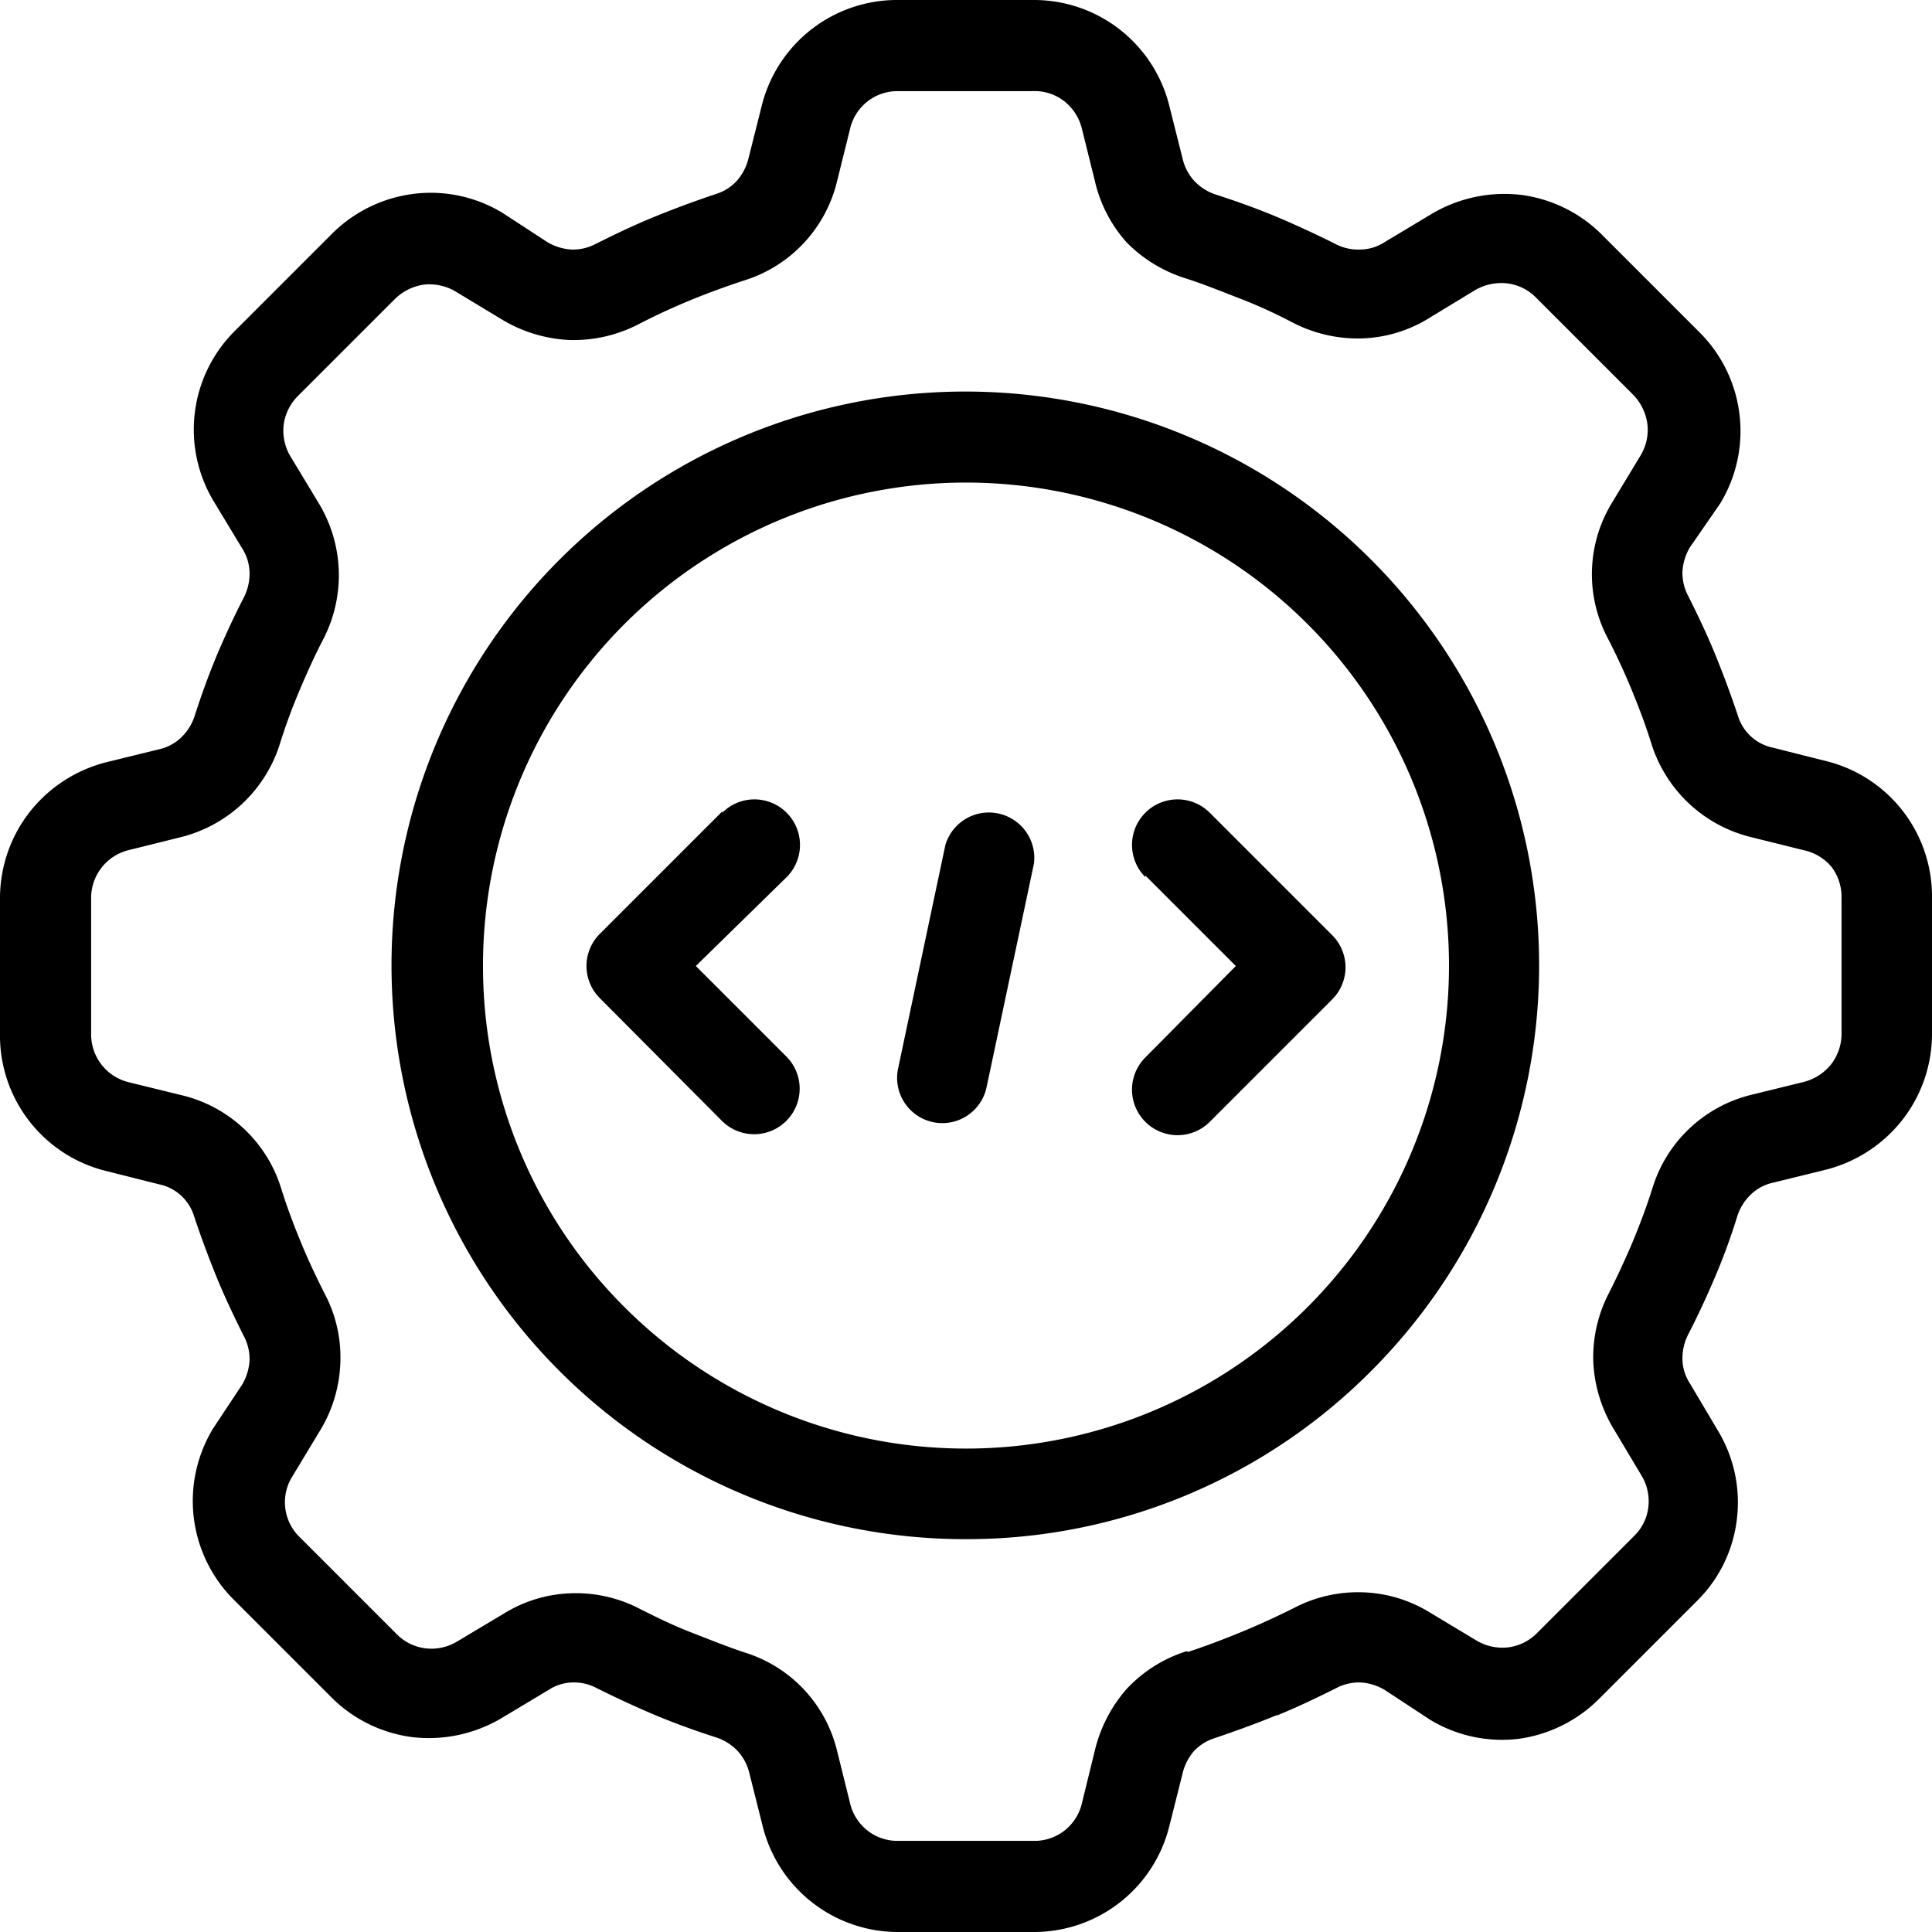 <svg xmlns="http://www.w3.org/2000/svg" xmlns:xlink="http://www.w3.org/1999/xlink" viewBox="0 0 60 60"><defs><style>.cls-1{fill:none;}.cls-2{clip-path:url(#clip-path);}</style><clipPath id="clip-path" transform="translate(-19)"><rect class="cls-1" width="98" height="60"/></clipPath></defs><title>custom-wordPress-development</title><g id="Layer_2" data-name="Layer 2"><g id="Layer_5" data-name="Layer 5"><g class="cls-2"><path d="M55.9,51.3c.55-.18,1.1-.39,1.66-.62s1.12-.49,1.62-.74a4.29,4.29,0,0,1,2.13-.49,4.24,4.24,0,0,1,2.1.63l1.43.86a1.57,1.57,0,0,0,1,.22,1.52,1.52,0,0,0,.9-.45l3-3a1.49,1.49,0,0,0,.45-.9,1.54,1.54,0,0,0-.22-1l-.86-1.44h0a4.42,4.42,0,0,1-.63-2.1,4.34,4.34,0,0,1,.49-2.12q.39-.77.75-1.62c.23-.56.44-1.12.61-1.67A4.27,4.27,0,0,1,73.39,34l1.63-.4a1.6,1.6,0,0,0,.85-.55,1.56,1.56,0,0,0,.32-1V27.91a1.54,1.54,0,0,0-.32-1A1.56,1.56,0,0,0,75,26.4L73.39,26a4.32,4.32,0,0,1-3.1-2.89c-.17-.55-.38-1.11-.61-1.67s-.49-1.12-.75-1.62a4.26,4.26,0,0,1,.14-4.22l.87-1.44a1.54,1.54,0,0,0,.22-1,1.61,1.61,0,0,0-.45-.91l-3-3a1.52,1.52,0,0,0-.9-.45,1.64,1.64,0,0,0-1,.21l-1.43.87h0a4.21,4.21,0,0,1-2.1.63,4.4,4.4,0,0,1-2.13-.49c-.5-.26-1-.5-1.62-.74s-1.11-.44-1.66-.62A4.44,4.44,0,0,1,54,7.54a4.3,4.3,0,0,1-1-1.93L52.6,4a1.55,1.55,0,0,0-.54-.85,1.5,1.5,0,0,0-1-.32H46.9A1.51,1.51,0,0,0,45.4,4L45,5.61a4.27,4.27,0,0,1-2.89,3.1c-.55.18-1.1.38-1.66.61s-1.12.49-1.62.75a4.4,4.4,0,0,1-2.13.49,4.46,4.46,0,0,1-2.1-.63l-1.44-.87a1.59,1.59,0,0,0-1-.22,1.61,1.61,0,0,0-.9.45l-3,3a1.55,1.55,0,0,0-.45.9,1.57,1.57,0,0,0,.22,1l.87,1.44a4.32,4.32,0,0,1,.14,4.22c-.26.5-.51,1.05-.75,1.62s-.44,1.12-.61,1.67A4.32,4.32,0,0,1,24.61,26L23,26.4a1.53,1.53,0,0,0-1.17,1.51V32.1A1.53,1.53,0,0,0,23,33.61l1.63.4a4.27,4.27,0,0,1,3.1,2.89c.17.55.38,1.11.61,1.67s.49,1.11.75,1.62a4.22,4.22,0,0,1,.48,2.12,4.33,4.33,0,0,1-.62,2.1l-.87,1.44a1.51,1.51,0,0,0,.23,1.89l3,3a1.52,1.52,0,0,0,.9.45,1.54,1.54,0,0,0,1-.22l1.44-.86h0a4.21,4.21,0,0,1,2.1-.63,4.29,4.29,0,0,1,2.13.49c.5.25,1,.5,1.62.74s1.11.44,1.66.62A4.24,4.24,0,0,1,45,54.39L45.4,56a1.51,1.51,0,0,0,1.5,1.17h4.2A1.51,1.51,0,0,0,52.6,56l.4-1.63a4.47,4.47,0,0,1,1-1.93,4.33,4.33,0,0,1,1.85-1.16ZM48.36,26.24a1.41,1.41,0,0,1,2.75.58l-1.47,6.94a1.4,1.4,0,0,1-2.75-.57Zm-6.93-1a1.4,1.4,0,0,1,2,2L40.61,30l2.81,2.81a1.41,1.41,0,0,1-2,2L37.63,31a1.41,1.41,0,0,1,0-2l3.8-3.8Zm13.14,2a1.4,1.4,0,1,1,2-2l3.8,3.8a1.41,1.41,0,0,1,0,2l-3.8,3.8a1.41,1.41,0,1,1-2-2L57.38,30l-2.81-2.81ZM49,47.8a17.82,17.82,0,1,1,12.58-5.22A17.71,17.71,0,0,1,49,47.8ZM38.4,40.6A15,15,0,1,0,34,30,14.94,14.94,0,0,0,38.4,40.6ZM58.64,53.27c-.61.25-1.24.48-1.89.7a1.53,1.53,0,0,0-.66.4,1.63,1.63,0,0,0-.36.69l-.41,1.63A4.33,4.33,0,0,1,51.1,60H46.9a4.33,4.33,0,0,1-4.22-3.31l-.41-1.63a1.54,1.54,0,0,0-.37-.69,1.61,1.61,0,0,0-.65-.41q-1-.32-1.89-.69c-.59-.25-1.2-.53-1.82-.84a1.52,1.52,0,0,0-.76-.18,1.42,1.42,0,0,0-.74.23h0l-1.45.87a4.43,4.43,0,0,1-2.77.6,4.33,4.33,0,0,1-2.55-1.26l-3-3a4.33,4.33,0,0,1-.65-5.33L26.52,43a1.67,1.67,0,0,0,.23-.75,1.52,1.52,0,0,0-.18-.76c-.31-.62-.6-1.23-.84-1.82s-.48-1.23-.7-1.89a1.44,1.44,0,0,0-1.09-1l-1.63-.41A4.33,4.33,0,0,1,19,32.1V27.9a4.35,4.35,0,0,1,.92-2.68,4.4,4.4,0,0,1,2.39-1.55l1.63-.4a1.44,1.44,0,0,0,.69-.37,1.61,1.61,0,0,0,.41-.65q.32-1,.69-1.89c.25-.59.53-1.2.85-1.82a1.62,1.62,0,0,0,.17-.76,1.45,1.45,0,0,0-.23-.75l-.87-1.44a4.32,4.32,0,0,1,.65-5.32l3-3a4.35,4.35,0,0,1,2.55-1.25,4.29,4.29,0,0,1,2.77.6L36,7.52a1.67,1.67,0,0,0,.75.23,1.52,1.52,0,0,0,.76-.18c.62-.31,1.23-.6,1.82-.84s1.23-.48,1.89-.7a1.49,1.49,0,0,0,.65-.4,1.65,1.65,0,0,0,.37-.69l.41-1.63A4.33,4.33,0,0,1,46.9,0h4.2a4.33,4.33,0,0,1,4.22,3.31l.41,1.63a1.54,1.54,0,0,0,.37.69,1.61,1.61,0,0,0,.65.41q1,.32,1.89.69c.59.25,1.2.53,1.82.84a1.52,1.52,0,0,0,.76.18A1.42,1.42,0,0,0,62,7.52h0l1.45-.87a4.43,4.43,0,0,1,2.77-.6,4.33,4.33,0,0,1,2.55,1.26l3,3a4.33,4.33,0,0,1,.65,5.33L71.48,17a1.67,1.67,0,0,0-.23.75,1.52,1.52,0,0,0,.18.76c.31.62.6,1.23.84,1.82s.48,1.23.7,1.89a1.44,1.44,0,0,0,1.09,1l1.63.41A4.33,4.33,0,0,1,79,27.9v4.2a4.35,4.35,0,0,1-.92,2.68,4.4,4.4,0,0,1-2.39,1.55l-1.63.4a1.44,1.44,0,0,0-.69.37,1.61,1.61,0,0,0-.41.65q-.31,1-.69,1.89c-.25.59-.53,1.2-.85,1.82a1.62,1.62,0,0,0-.17.76,1.42,1.42,0,0,0,.23.74h0l.86,1.45a4.31,4.31,0,0,1,.6,2.77,4.26,4.26,0,0,1-1.25,2.55l-3,3A4.37,4.37,0,0,1,66.17,54a4.31,4.31,0,0,1-2.77-.6L62,52.48a1.67,1.67,0,0,0-.75-.23,1.52,1.52,0,0,0-.76.18c-.62.31-1.23.6-1.82.84Z" transform="translate(-19)"/></g></g></g></svg>